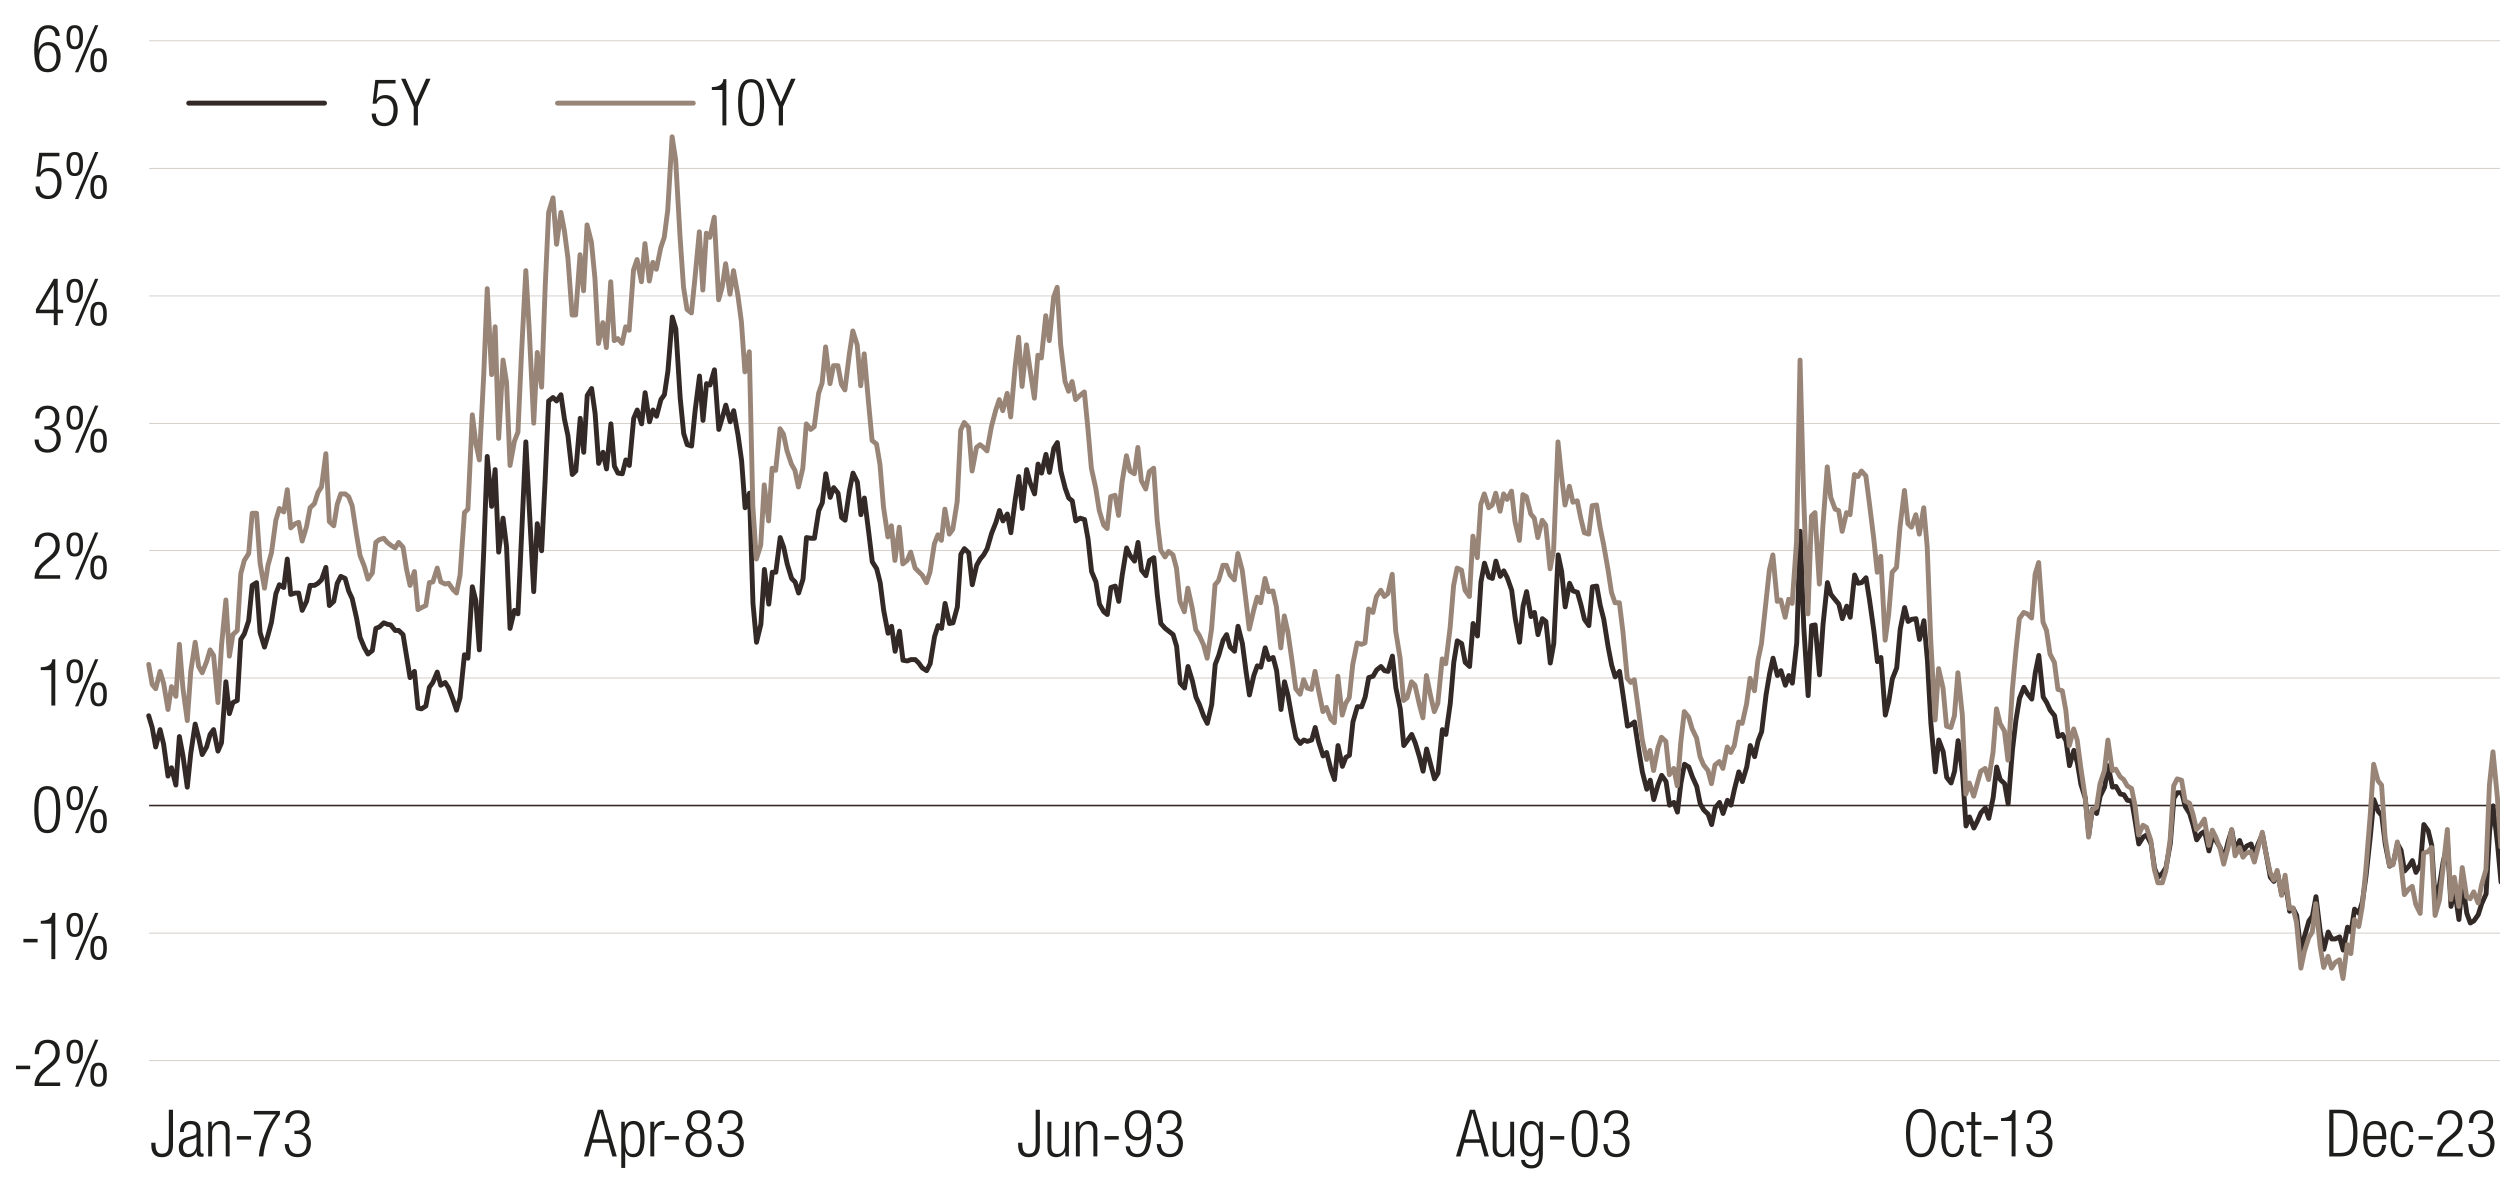 <svg xmlns="http://www.w3.org/2000/svg" id="Formated" viewBox="0 0 764.68 360.18"><defs><style>.cls-1,.cls-2{stroke:#988577;stroke-linecap:round;stroke-width:1.5px;fill:none;stroke-linejoin:round}.cls-2{stroke:#332926}.cls-5{fill:#1d1d1b;stroke-width:0}</style></defs><path fill="none" stroke="#ccc5be" stroke-linejoin="round" stroke-width=".25px" d="M45.61 324.43h719.22M45.61 285.41h719.22M45.61 207.37h719.22M45.61 168.35h719.22M45.61 129.54h719.22M45.61 90.52h719.22M45.61 51.5h719.22M45.61 12.48h719.22"/><path fill="none" stroke="#332926" stroke-linejoin="round" stroke-width=".5px" d="M45.61 246.39h719.22"/><path d="m45.48 218.93 1.07 3.6 1.07 5.94 1.34-5.3 1.08 4.45 1.34 9.76 1.07-2.55 1.34 5.3 1.07-14.84 1.08 5.73 1.34 9.75 1.07-10.39 1.34-8.91 1.07 4.24 1.08 5.09 1.34-2.33 1.07-3.82 1.07-1.48 1.34 6.57 1.08-2.54 1.34-18.66 1.07 9.75 1.07-3.39 1.34-.64 1.08-18.66 1.07-1.7 1.34-4.03 1.07-10.81 1.34-.85 1.08 15.27 1.34 4.45 1.07-3.6 1.07-4.03 1.34-8.7 1.07-2.75 1.35.85 1.07-8.7 1.07 10.82 1.34-.43h1.07l1.08 5.3 1.34-2.75 1.07-4.88h1.34l1.07-.64 1.08-1.06 1.34-3.81 1.07 11.66 1.34-1.27 1.07-5.52 1.08-2.12 1.34.64 1.07 3.82 1.07 2.33 1.34 5.94 1.08 5.93 1.34 3.19 1.07 1.9 1.34-1.06 1.07-6.78 1.08-.43 1.34-1.27 1.07.43 1.07.21 1.34 1.69h1.08l1.34 1.28 1.07 6.57 1.07 6.57 1.34-1.9 1.08 11.23 1.07.22 1.34-.85 1.07-5.73 1.07-1.48 1.34-3.18 1.08 4.03 1.34-.85 1.07 1.69 1.34 3.61 1.07 3.18 1.08-3.82 1.34-13.14 1.07 1.06 1.34-21.85 1.07 4.24 1.08 15.06 1.34-30.11 1.07-29.05 1.34 15.26 1.07-11.24 1.08 25.24 1.34-10.39 1.07 8.69 1.07 25.03 1.34-5.52 1.08 1.06 1.07-23.11 1.34-29.48 1.07 20.57 1.34 25.24 1.08-20.78 1.34 8.27 1.07-21.63 1.07-24.18 1.34-1.06 1.08 1.06 1.34-1.91 1.07 7.42 1.07 5.09 1.34 11.88 1.07-1.06 1.35-16.12 1.07 10.39 1.07-17.39 1.34-2.12 1.07 7.64 1.08 15.27 1.34-3.4 1.07 5.09 1.34-13.78 1.07 12.93 1.08 2.13 1.34.21 1.07-4.24 1.07 1.69 1.34-14.42 1.08-2.54 1.34 4.24 1.07-9.54 1.34 8.9 1.07-3.6 1.08 1.91 1.34-5.09 1.07-1.49 1.07-7.21 1.34-16.54 1.08 3.61 1.34 21.2 1.07 10.82 1.07 3.39 1.34.42 1.08-10.81 1.34-10.6 1.07 13.57 1.07-11.24 1.07.42 1.35-4.66 1.34 18.24 1.07-3.61 1.07-3.82 1.34 5.09 1.07-3.39 1.35 7.63 1.07 7.64 1.07 14.42 1.34-4.46 1.07 33.72 1.08 11.88 1.34-5.51 1.07-16.76 1.34 10.61 1.07-9.76h1.08l1.34-10.6 1.07 2.97 1.07 5.09 1.34 4.45 1.08 1.06 1.07 3.39 1.34-4.24 1.07-12.72 1.34.21h1.08l1.34-8.48 1.07-2.34 1.07-8.9 1.34 7.21 1.08-2.97 1.34 1.69 1.07 7.43 1.07.85 1.34-9.12 1.08-5.3 1.34 2.75 1.07 9.97 1.07-5.09 1.34 10.6 1.07 8.91 1.35 2.12 1.07 4.24 1.07 8.48 1.34 7 1.07-2.12 1.08 7.64 1.34-6.15 1.07 8.9 1.34.21 1.07-.42h1.35l1.07 1.06 1.07 1.49 1.34.84 1.07-2.12 1.34-8.27 1.08-3.39 1.07.85 1.07-7.64 1.34 6.15 1.08-.21 1.34-4.88 1.07-16.11 1.07-1.7 1.34 1.27 1.08 9.76 1.34-5.94 1.07-1.91 1.07-1.27 1.07-1.91 1.35-4.67 1.34-3.39 1.07-3.6 1.07 3.18 1.34-2.12 1.08 5.72 1.34-10.18 1.07-6.99 1.07 9.75 1.34-11.88 1.07 4.03 1.35 3.4 1.07-9.12 1.07 2.76 1.34-5.73 1.07 5.51 1.35-7.42 1.07-1.7 1.07 8.7 1.34 5.3 1.07 2.97 1.08.85 1.07 6.15 1.34-.85 1.34.42 1.07 5.94 1.08 9.97 1.34 3.18 1.07 6.79 1.34 2.33 1.07.85 1.08-8.27 1.34-.43 1.07 4.67 1.07-8.06 1.34-8.27 1.08 2.33 1.34 1.7 1.07-5.73 1.07 8.48 1.34 1.7 1.08-4.66 1.34-.85 1.07 11.45 1.07 8.69 1.34 1.49 1.08.85 1.34 1.06 1.07 3.6 1.07 11.24 1.34 1.48 1.07-6.57 1.35 4.45 1.07 4.88 1.07 2.33 1.34 3.61 1.07 2.12 1.35-5.73 1.07-12.3 1.07-2.75 1.34-4.67 1.07-1.69 1.08 3.81 1.34 1.28 1.07-7.64 1.34 5.3 1.07 8.27 1.08 7.43 1.34-5.94 1.07-2.97 1.07.42 1.34-5.93 1.08 3.6 1.34-.64 1.07 4.03 1.34 11.88 1.07-8.48 1.08 4.24 1.34 7.63 1.07 5.3 1.34 1.7 1.07-1.06 1.08.42 1.34-.42 1.07-3.82 1.07 4.46 1.34 4.24 1.07-1.06 1.35 5.3 1.07 2.97 1.07-10.39 1.34 6.36 1.07-2.76 1.08-.63 1.07-10.18 1.34-4.67h1.34l1.07-2.97 1.08-5.94 1.34-.42 1.07-1.91 1.34-1.06 1.07 1.27 1.08.22 1.34-4.67 1.07 9.75 1.34 6.37 1.07 11.24 1.08-1.49 1.34-1.91 1.07 2.55 1.34 4.45 1.07 4.24 1.08-6.78 1.34 5.09 1.07 4.03 1.07-1.7 1.34-13.36 1.08 1.48 1.34-9.54 1.07-12.51 1.07-6.58 1.34.85 1.08 5.73 1.34 1.27 1.07-13.15 1.34 3.82 1.07-16.54 1.07-5.73 1.35 4.24 1.07.43 1.07-5.3 1.34 4.66 1.07-1.69 1.08 2.12 1.34 3.81 1.07 8.49 1.34 7.42 1.07-11.03 1.08-4.45 1.34 7.63 1.07-1.27 1.07 6.79 1.34-4.88 1.08.85 1.34 12.72 1.07-5.94 1.34-27.14 1.07 5.09 1.08 10.81 1.34-7.21 1.07 2.34 1.34.42 1.07 3.82 1.08 4.45 1.34 1.91 1.07-11.88 1.34-.21 1.07 5.94 1.08 4.24 1.34 8.48 1.07 5.52 1.07 3.6 1.34-1.69 1.07 7.21 1.35 9.54 1.07-.43 1.07-.84 1.34 8.69 1.07 6.57 1.35 5.31 1.07-2.76 1.07 5.94 1.34-4.67 1.07-2.76 1.35 1.91 1.07 7.21 1.34-.84 1.07 2.96 1.07-8.9 1.08-5.73 1.34.85 1.07 2.97 1.34 2.97 1.07 5.3 1.08 1.91 1.34 1.27 1.07 3.18 1.07-5.09 1.34-1.69 1.08 3.39 1.34-4.03 1.07 1.48 1.07-4.87 1.34-5.31 1.08 2.97 1.34-4.45 1.07-6.57 1.34 3.39 1.07-4.88 1.08-2.76 1.34-11.23 1.07-6.37 1.07-4.87 1.34 5.3 1.07-1.49 1.35 4.46 1.07-2.97 1.07 2.33 1.34-12.3 1.07-34.14 1.08 29.26 1.34 21 1.07-21.42 1.07-.21 1.34 15.27 1.08-15.48 1.34-12.73 1.07 3.61 1.34 1.69 1.07 1.28 1.08 4.45 1.34-3.82 1.07 3.39 1.34-12.93 1.07 2.54 1.08-.21 1.34-1.48 1.07 6.78 1.34 9.55 1.07 9.33 1.08-1.28 1.34 17.61 1.07-4.25 1.07-6.78 1.34-3.39 1.08-11.88 1.34-6.57 1.07 4.24 1.07-.64 1.34-.21 1.07 6.36 1.35-5.73 1.07 12.09 1.07 19.3 1.34 14.84 1.07-9.75 1.35 3.6 1.07 7.85 1.34 1.7 1.07-3.61 1.07-9.33 1.35 9.97 1.07 16.12 1.07-2.76 1.34 3.39 1.07-2.12 1.08-2.54 1.34-1.49 1.07 3.18 1.34-6.36 1.07-9.33 1.08 3.82 1.34 1.27 1.07 6.15 1.34-16.54 1.07-9.12 1.08-6.57 1.34-3.4 1.07 1.91 1.34 1.7 1.07-8.06 1.08-5.3 1.34 12.72 1.07 1.7 1.07 2.33 1.34 1.7 1.08 6.36 1.34-.64 1.07 1.91 1.07 7.64 1.34-4.67 1.07 3.82 1.08 6.57 1.34 4.24 1.07 11.24 1.07-7.84 1.34 1.27 1.08-5.3 1.34-2.76 1.07-6.57 1.34 6.57 1.07-.21 1.34 2.33 1.08.21 1.07 1.7 1.34.21 1.07 6.36 1.08 6.79 1.34-2.12 1.07-.64 1.34 2.76 1.07 7.42 1.08 2.76 1.34-1.27 1.07-1.7 1.34-7.42 1.07-13.79 1.08-1.69h1.34l1.07 4.24 1.34 2.12 1.07 3.6 1.08 4.46 1.34-1.91 1.07-.64 1.34 5.94 1.07-4.24 1.08 1.06 1.34 2.33 1.07 3.39 1.34-5.51 1.07-3.39 1.07 6.15 1.35-2.97 1.07 3.18 1.07-1.48 1.34-.64 1.07 3.18 1.08-3.18 1.34-2.97 1.07 5.73 1.34 7.42 1.07 1.27 1.08-2.76 1.34 6.79 1.07-4.03 1.34 9.12 1.07-.85 1.08 2.12 1.34 11.24 1.07-4.88 1.34-4.66 1.07-1.49 1.08-5.93 1.34 11.02 1.07 5.09 1.34-5.3 1.07 2.12h1.08l1.34-.63 1.07 4.03 1.34-7 1.07 1.48 1.08-7 1.34 1.28 1.07-3.61 1.07-7.63 1.34-12.3 1.07-11.24 1.35 3.6 1.07 1.27 1.07 8.7 1.34 6.79 1.07-.85 1.35-5.94 1.07 1.91 1.07 6.36 1.34-1.48 1.07-1.7 1.08 3.6 1.34-2.33 1.07-12.3 1.34 1.91 1.07 4.45 1.08 17.6 1.34-5.72 1.07-6.79 1.34-5.51 1.07 19.09 1.08-5.31 1.34 9.33 1.07-11.45 1.34 9.55 1.07 2.96 1.08-.63 1.34-1.91 1.07-3.39 1.34-2.97 1.07-19.3 1.08-7.63 1.34 11.66 1.07 11.66" class="cls-2"/><path d="m45.48 203.23 1.07 6.15 1.07 1.28 1.34-5.3 1.08 3.6 1.34 8.06 1.07-7 1.34 2.97 1.07-15.91 1.08 13.37 1.34 9.96 1.07-15.05 1.34-8.91 1.07 7.42 1.08 1.91 1.34-3.39 1.07-3.61 1.07 1.7 1.34 14.42 1.08-17.39 1.34-14 1.07 17.18 1.07-6.57 1.34-1.28 1.08-17.39 1.07-4.02 1.34-2.13 1.07-12.3h1.34l1.08 15.27 1.34 7.64 1.07-7 1.07-3.82 1.34-9.96 1.07-3.61 1.35 1.06 1.07-6.79 1.07 11.67 1.34-1.27 1.07-.43 1.08 5.73 1.34-4.46 1.07-5.72 1.34-1.27 1.07-3.4 1.08-1.69 1.34-10.18 1.07 20.78 1.34 1.27 1.07-6.57 1.08-3.18h1.34l1.07.85 1.07 2.75 1.34 8.91 1.08 6.36 1.34 3.39 1.07 3.82 1.34-1.91 1.07-9.33 1.08-.85 1.34-.42 1.07 1.27 1.07.85 1.34.85 1.08-1.7 1.34 1.49 1.07 6.78 1.07 4.88 1.34-4.24 1.08 11.66 1.07-.63 1.34-.64 1.07-7 1.07-.21 1.34-4.24 1.08 4.24 1.34.64 1.07-.22 1.34 1.91 1.07 1.06 1.08-5.51 1.34-19.09 1.07-1.06 1.34-28.84 1.07 8.7 1.08 5.09 1.34-26.09 1.07-26.29 1.34 26.29 1.07-14.63 1.08 34.14 1.34-23.96 1.07 6.78 1.07 25.45 1.34-7.42 1.08-2.76 1.07-23.75 1.34-25.66 1.07 18.66 1.34 28 1.08-21.63 1.34 10.6 1.07-30.33 1.07-23.11 1.34-4.45 1.08 14.2 1.34-9.75 1.07 5.72 1.07 8.28L175 96.35h1.07l1.35-18.44 1.07 11.02 1.07-20.14 1.34 5.3 1.07 11.03 1.08 19.93 1.34-6.36 1.07 7.63 1.34-20.14 1.07 18.02 1.08-.64 1.34 1.49 1.07-5.09 1.07 1.06 1.34-18.45 1.08-3.18 1.34 6.79 1.07-11.67 1.34 11.45 1.07-5.72 1.08 2.12 1.34-6.58 1.07-3.18 1.07-8.27 1.34-22.48 1.08 7 1.34 23.54 1.07 15.48 1.07 6.79 1.34 1.06 1.08-10.6 1.34-14.21 1.07 17.81 1.07-17.39 1.07 1.27 1.35-6.15 1.34 25.24 1.07-3.82 1.07-7.21 1.34 9.33 1.07-7.21 1.35 7.64 1.07 8.06 1.07 15.26 1.34-6.15 1.07 47.08 1.08 16.33 1.34-4.24 1.07-18.45 1.34 11.03 1.07-16.12 1.08.64 1.34-12.73 1.07 1.7 1.07 5.09 1.34 4.03 1.08 1.91 1.07 5.09 1.34-5.73 1.07-13.57 1.34 1.7 1.08-.85 1.34-10.18 1.07-3.18 1.07-11.03 1.34 11.24 1.08-5.51h1.34l1.07 5.72 1.07 1.7 1.34-10.82 1.08-7.21 1.34 4.24 1.07 12.52 1.07-9.76 1.34 15.06 1.07 11.45 1.35 1.06 1.07 6.36 1.07 12.94 1.34 9.12 1.07-3.4 1.08 10.61 1.34-10.18 1.07 11.24 1.34-1.06 1.07-2.55 1.35 4.88 1.07 1.06 1.07 1.06 1.34 2.33 1.07-3.18 1.34-8.69 1.08-2.76 1.07 1.7 1.07-9.55 1.34 7.64 1.08-1.49 1.34-8.48 1.07-21.84 1.07-2.34 1.34 1.49 1.08 13.36 1.34-7.21 1.07-.85 1.07.85 1.07 1.06 1.35-7.42 1.34-5.09 1.07-3.18 1.07 3.39 1.34-5.3 1.08 7.21 1.34-15.27 1.07-9.12 1.07 15.06 1.34-12.73 1.07 7.43 1.35 8.9 1.07-13.15 1.07.85 1.34-12.93 1.07 7.63 1.35-13.36 1.07-2.97 1.07 17.6 1.34 11.24 1.07 2.97 1.08-2.97 1.07 5.52 1.34-1.28 1.34-1.06 1.07 11.03 1.08 12.3 1.34 6.15 1.07 6.79 1.34 4.45 1.07 1.06 1.08-9.75 1.34-.43 1.07 6.15 1.07-10.18 1.34-8.06 1.08 4.67 1.34.85 1.07-8.06 1.07 10.18 1.34 2.54 1.08-5.3 1.34-1.06 1.07 15.91 1.07 9.11 1.34 2.12 1.08-1.69 1.34 1.06 1.07 4.03 1.07 10.18 1.34 3.18 1.07-7.21 1.35 6.15 1.07 6.57 1.07 1.7 1.34 2.97 1.07 4.03 1.35-8.91 1.07-13.57 1.07-1.27 1.34-4.67h1.07l1.08 2.97 1.34 1.48 1.07-8.06 1.34 5.09 1.07 8.7 1.08 9.33 1.34-5.73 1.07-4.03 1.07 1.7 1.34-7.42 1.08 4.03 1.34-.21 1.07 4.87 1.34 12.52 1.07-9.76 1.08 4.88 1.34 9.33 1.07 8.06 1.34 1.69 1.07-4.45 1.08 2.55 1.34.42 1.07-5.51 1.07 5.72 1.34 6.58 1.07-1.28 1.35 3.61 1.07 1.06 1.07-14.21 1.34 11.88 1.07-3.61 1.08-1.7 1.07-10.18 1.34-6.57 1.34.42 1.07-.42 1.08-10.39 1.34 1.06 1.07-4.88 1.34-1.91 1.07 1.91 1.08-.85 1.34-5.93 1.07 17.39 1.34 8.27 1.07 12.93 1.08-.85 1.34-4.87 1.07 1.06 1.34 5.93 1.07 4.03 1.08-12.93 1.34 6.57 1.07 4.46 1.07-2.55 1.34-13.57 1.08 1.48 1.34-11.02 1.07-12.94 1.07-5.3 1.34.63 1.08 6.15 1.34 1.91 1.07-18.45 1.34 6.58 1.07-16.33 1.07-3.18 1.35 4.24 1.07-.85 1.07-3.6 1.34 5.51 1.07-5.3 1.08 1.69 1.34-2.54 1.07 9.33 1.34 5.73 1.07-14 1.08.64 1.34 5.3 1.07 1.27 1.07 5.94 1.34-5.3 1.08 1.48 1.34 13.36 1.07-5.73 1.34-33.08 1.07 10.39 1.08 8.91 1.34-5.73 1.07 4.88 1.34-.42 1.07 5.3 1.08 4.45 1.34.43 1.07-8.7 1.34-.21 1.07 6.79 1.08 5.3 1.34 7.63 1.07 7 1.07 3.18h1.34l1.07 8.7 1.35 14.42 1.07 1.27 1.07-.85 1.34 9.76 1.07 8.48 1.35 6.15 1.07-2.76 1.07 6.15 1.34-7 1.07-3.18 1.35 1.27 1.07 10.18 1.34-1.91 1.07 5.31 1.07-13.15 1.08-9.54 1.34 1.69 1.07 3.61 1.34 2.75 1.07 5.73 1.08 2.54 1.34 1.7 1.07 4.03 1.07-5.73 1.34-1.06 1.08 2.12 1.34-6.57 1.07 1.7 1.07-2.12 1.34-7.21 1.08.42 1.34-5.94 1.07-7.84 1.34 3.81 1.07-9.33 1.08-5.09 1.34-12.51 1.07-9.97 1.07-4.66 1.34 14.21 1.07-.43 1.35 5.3 1.07-5.51 1.07 1.27 1.34-18.87 1.07-55.56 1.08 41.14 1.34 36.47 1.07-29.9 1.07-1.06 1.34 21.85 1.08-17.82 1.34-18.02 1.07 9.33 1.34 3.6 1.07.43 1.08 6.36 1.34-5.73 1.07.64 1.34-12.3 1.07.64 1.08-1.7 1.34 1.48 1.07 8.27 1.34 10.82 1.07 10.39 1.08-4.88 1.34 25.66 1.07-7.84 1.07-12.94 1.34-1.48 1.08-12.52 1.34-11.02 1.07 10.18 1.07 1.06 1.34-3.82 1.07 5.94 1.35-8.06 1.07 12.09 1.07 28.41 1.34 24.39 1.07-15.69 1.35 5.94 1.07 11.66 1.34.42 1.07-3.6 1.07-13.15 1.35 12.94 1.07 24.17 1.07-3.39 1.34 4.03 1.07-3.82 1.08-3.82 1.34-.85 1.07 3.4 1.34-8.27 1.07-13.36 1.08 4.45 1.34 2.33 1.07 8.91 1.34-21.42 1.07-11.66 1.08-10.18 1.34-1.91 1.07.42 1.34 1.28 1.07-13.36 1.08-3.61 1.34 18.24 1.07 2.54 1.07 7.21 1.34 2.55 1.08 8.27 1.34.42 1.07 5.94 1.07 10.82 1.34-5.09 1.07 3.39 1.08 8.27 1.34 9.12 1.07 12.3 1.07-8.27 1.34-.85 1.08-7.21 1.34-4.03 1.07-9.33 1.34 9.33 1.07-.42 1.34 2.33 1.08.85 1.07 1.91 1.34.84 1.07 5.31 1.08 8.9 1.34-2.97 1.07.64 1.34 4.03 1.07 8.91 1.08 4.02h1.34l1.07-3.6 1.34-9.75 1.07-16.33 1.08-2.12 1.34.42 1.07 6.36 1.34.64 1.07 3.39 1.08 4.67 1.34-1.49 1.07-1.69 1.34 8.05 1.07-4.66 1.08 2.12 1.34 3.6 1.07 4.67 1.34-5.09 1.07-5.51 1.07 8.05 1.35-2.54 1.07 2.97 1.07-1.27 1.34-.43 1.07 3.18 1.08-4.24 1.34-4.88 1.07 6.15 1.34 6.15 1.07 2.34 1.08-2.97 1.34 7.63 1.07-6.15 1.34 10.18 1.07-.21 1.08 4.45 1.34 14 1.07-5.09 1.34-4.24 1.07-1.7 1.08-8.69 1.34 13.14 1.07 6.37 1.34-3.4 1.07 3.61 1.08-1.7 1.34-.85 1.07 5.73 1.34-10.39 1.07 2.76 1.08-10.4 1.34 2.13 1.07-6.15 1.07-11.03 1.34-16.54 1.07-15.91 1.35 5.09 1.07 1.27 1.07 15.91 1.34 8.69 1.07-.21 1.35-7 1.07 6.58 1.07 9.54 1.34-1.7 1.07-.84 1.08 5.51 1.34 2.76 1.07-18.45 1.34-.43 1.07-1.27 1.08 20.78 1.34-4.66 1.07-9.55 1.34-12.08 1.07 21.41 1.08-6.78 1.34 8.91 1.07-11.88 1.34 8.91 1.07.63 1.08-2.12 1.34 3.39 1.07-5.51 1.34-4.66 1.07-25.88 1.08-10.17 1.34 13.78 1.07 15.27" class="cls-1"/><g><path d="M9.23 325.95v1.08H4.89v-1.08h4.34ZM10.62 322.45c.04-2.74 1.34-4.44 4-4.44 1.92 0 3.66 1.14 3.66 3.84 0 1.72-.52 2.86-2.34 4.36l-1.54 1.26c-1.48 1.22-2.26 2.14-2.48 3.62h6.48v1.08h-7.84c0-2.34 1.06-3.86 2.96-5.46l1.52-1.28c1.42-1.2 1.96-2.16 1.96-3.52 0-1.88-1.04-2.9-2.5-2.9-1.62 0-2.52 1.08-2.6 3.44h-1.28ZM22.87 318.01c1.6 0 2.52.78 2.52 3.68s-.92 3.68-2.52 3.68-2.52-.78-2.52-3.68.92-3.68 2.52-3.68Zm0 6.48c.86 0 1.44-.66 1.44-2.8s-.58-2.8-1.44-2.8-1.44.68-1.44 2.8.6 2.8 1.44 2.8Zm6.21-6.48h1l-6.14 14.4h-1l6.14-14.4Zm1.08 7.04c1.6 0 2.52.78 2.52 3.68s-.92 3.68-2.52 3.68-2.52-.78-2.52-3.68.92-3.68 2.52-3.68Zm0 6.49c.86 0 1.44-.66 1.44-2.8s-.58-2.8-1.44-2.8-1.44.68-1.44 2.8.6 2.8 1.44 2.8Z" class="cls-5"/></g><g><path d="M11.5 287.17v1.08H7.16v-1.08h4.34ZM15.71 282.54h-3.24v-.88c2.38-.02 3.44-.96 3.52-2.44h.92v14.16h-1.2v-10.84ZM22.87 279.22c1.6 0 2.52.78 2.52 3.68s-.92 3.68-2.52 3.68-2.52-.78-2.52-3.68.92-3.68 2.52-3.68Zm0 6.49c.86 0 1.44-.66 1.44-2.8s-.58-2.8-1.44-2.8-1.44.68-1.44 2.8.6 2.8 1.44 2.8Zm6.21-6.49h1l-6.14 14.4h-1l6.14-14.4Zm1.08 7.05c1.6 0 2.52.78 2.52 3.68s-.92 3.68-2.52 3.68-2.52-.78-2.52-3.68.92-3.68 2.52-3.68Zm0 6.48c.86 0 1.44-.66 1.44-2.8s-.58-2.8-1.44-2.8-1.44.68-1.44 2.8.6 2.8 1.44 2.8Z" class="cls-5"/></g><g><path d="M14.46 240.44c3.22 0 3.98 3.02 3.98 7.2s-.76 7.2-3.98 7.2-3.98-3.02-3.98-7.2.76-7.2 3.98-7.2Zm0 13.4c1.94 0 2.7-1.66 2.7-6.2s-.76-6.2-2.7-6.2-2.7 1.66-2.7 6.2.76 6.2 2.7 6.2ZM22.87 240.44c1.6 0 2.52.78 2.52 3.68s-.92 3.68-2.52 3.68-2.52-.78-2.52-3.68.92-3.68 2.52-3.68Zm0 6.48c.86 0 1.44-.66 1.44-2.8s-.58-2.8-1.44-2.8-1.44.68-1.44 2.8.6 2.8 1.44 2.8Zm6.2-6.48h1l-6.14 14.4h-1l6.14-14.4Zm1.08 7.04c1.6 0 2.52.78 2.52 3.68s-.92 3.68-2.52 3.68-2.52-.78-2.52-3.68.92-3.68 2.52-3.68Zm0 6.48c.86 0 1.44-.66 1.44-2.8s-.58-2.8-1.44-2.8-1.44.68-1.44 2.8.6 2.8 1.44 2.8Z" class="cls-5"/></g><g><path d="M15.71 204.97h-3.24v-.88c2.38-.02 3.44-.96 3.52-2.44h.92v14.16h-1.2v-10.84ZM22.87 201.65c1.6 0 2.52.78 2.52 3.68s-.92 3.68-2.52 3.68-2.52-.78-2.52-3.68.92-3.68 2.52-3.68Zm0 6.48c.86 0 1.44-.66 1.44-2.8s-.58-2.8-1.44-2.8-1.44.68-1.44 2.8.6 2.8 1.44 2.8Zm6.21-6.48h1l-6.14 14.4h-1l6.14-14.4Zm1.08 7.04c1.6 0 2.52.78 2.52 3.68s-.92 3.68-2.52 3.68-2.52-.78-2.52-3.68.92-3.68 2.52-3.68Zm0 6.48c.86 0 1.44-.66 1.44-2.8s-.58-2.8-1.44-2.8-1.44.68-1.44 2.8.6 2.8 1.44 2.8Z" class="cls-5"/></g><g><path d="M10.62 167.3c.04-2.74 1.34-4.44 4-4.44 1.92 0 3.66 1.14 3.66 3.84 0 1.72-.52 2.86-2.34 4.36l-1.54 1.26c-1.48 1.22-2.26 2.14-2.48 3.62h6.48v1.08h-7.84c0-2.34 1.06-3.86 2.96-5.46l1.52-1.28c1.42-1.2 1.96-2.16 1.96-3.52 0-1.88-1.04-2.9-2.5-2.9-1.62 0-2.52 1.08-2.6 3.44h-1.28ZM22.87 162.86c1.6 0 2.52.78 2.52 3.68s-.92 3.68-2.52 3.68-2.52-.78-2.52-3.68.92-3.68 2.52-3.68Zm0 6.48c.86 0 1.44-.66 1.44-2.8s-.58-2.8-1.44-2.8-1.44.68-1.44 2.8.6 2.8 1.44 2.8Zm6.2-6.48h1l-6.14 14.4h-1l6.14-14.4Zm1.08 7.04c1.6 0 2.52.78 2.52 3.68s-.92 3.68-2.52 3.68-2.52-.78-2.52-3.68.92-3.68 2.52-3.68Zm0 6.48c.86 0 1.44-.66 1.44-2.8s-.58-2.8-1.44-2.8-1.44.68-1.44 2.8.6 2.8 1.44 2.8Z" class="cls-5"/></g><g><path d="M13.55 130.37h.66c1.7 0 2.68-.96 2.68-2.64s-.8-2.66-2.34-2.66c-1.42 0-2.48.92-2.5 2.92h-1.28c0-2.36 1.28-3.92 3.78-3.92 2.18 0 3.62 1.32 3.62 3.5 0 1.56-.74 2.82-2.28 3.2v.04c1.68.24 2.7 1.62 2.7 3.36 0 2.56-1.4 4.3-4.06 4.3-2.44 0-3.86-1.38-3.96-4.02h1.28c0 1.66.86 3.02 2.68 3.02 1.44 0 2.78-.88 2.78-3.26 0-1.84-1.1-2.84-2.82-2.84h-.94v-1ZM22.87 124.07c1.6 0 2.52.78 2.52 3.68s-.92 3.68-2.52 3.68-2.52-.78-2.52-3.68.92-3.68 2.52-3.68Zm0 6.48c.86 0 1.44-.66 1.44-2.8s-.58-2.8-1.44-2.8-1.44.68-1.44 2.8.6 2.8 1.44 2.8Zm6.21-6.48h1l-6.14 14.4h-1l6.14-14.4Zm1.08 7.04c1.6 0 2.52.78 2.52 3.68s-.92 3.68-2.52 3.68-2.52-.78-2.52-3.68.92-3.68 2.52-3.68Zm0 6.48c.86 0 1.44-.66 1.44-2.8s-.58-2.8-1.44-2.8-1.44.68-1.44 2.8.6 2.8 1.44 2.8Z" class="cls-5"/></g><g><path d="M16.45 95.8h-5.46v-1.2l5.46-9.32h1.2v9.44h1.66v1.08h-1.66v3.64h-1.2V95.8Zm0-1.08v-7.4h-.04l-4.34 7.4h4.38ZM22.87 85.28c1.6 0 2.52.78 2.52 3.68s-.92 3.68-2.52 3.68-2.52-.78-2.52-3.68.92-3.68 2.52-3.68Zm0 6.48c.86 0 1.44-.66 1.44-2.8s-.58-2.8-1.44-2.8-1.44.68-1.44 2.8.6 2.8 1.44 2.8Zm6.2-6.48h1l-6.14 14.4h-1l6.14-14.4Zm1.08 7.04c1.6 0 2.52.78 2.52 3.68s-.92 3.68-2.52 3.68-2.52-.78-2.52-3.68.92-3.68 2.52-3.68Zm0 6.48c.86 0 1.44-.66 1.44-2.8s-.58-2.8-1.44-2.8-1.44.68-1.44 2.8.6 2.8 1.44 2.8Z" class="cls-5"/></g><g><path d="M18.17 46.73v1.08h-5.24l-.62 4.94.04.04c.54-1.04 1.7-1.44 2.74-1.44 2.18 0 3.74 1.54 3.74 4.68 0 2.84-1.42 4.86-4.2 4.86-2.2 0-3.76-1.38-3.76-3.86h1.28c0 1.6.92 2.86 2.62 2.86s2.78-1.4 2.78-4.06c0-1.96-.86-3.48-2.76-3.48-1.06 0-2.04.5-2.44 1.64h-1.2l.82-7.26h6.2ZM22.87 46.49c1.6 0 2.52.78 2.52 3.68s-.92 3.68-2.52 3.68-2.52-.78-2.52-3.68.92-3.68 2.52-3.68Zm0 6.48c.86 0 1.44-.66 1.44-2.8s-.58-2.8-1.44-2.8-1.44.68-1.44 2.8.6 2.8 1.44 2.8Zm6.21-6.48h1l-6.14 14.4h-1l6.14-14.4Zm1.08 7.04c1.6 0 2.52.78 2.52 3.68s-.92 3.68-2.52 3.68-2.52-.78-2.52-3.68.92-3.68 2.52-3.68Zm0 6.48c.86 0 1.44-.66 1.44-2.8s-.58-2.8-1.44-2.8-1.44.68-1.44 2.8.6 2.8 1.44 2.8Z" class="cls-5"/></g><g><path d="M16.97 11.02c-.06-1.38-.84-2.32-2.24-2.32-1.96 0-2.92 1.76-2.98 6.44l.04.04c.46-1.46 1.54-2.32 3.04-2.32 2.46 0 3.72 1.8 3.72 4.4s-1.22 4.84-3.94 4.84c-3.2 0-4.14-2.36-4.14-6.82s.92-7.58 4.32-7.58c2.24 0 3.42 1.38 3.46 3.32h-1.28ZM14.63 21.1c1.96 0 2.64-1.8 2.64-3.62s-.68-3.62-2.64-3.62-2.64 1.8-2.64 3.62.7 3.62 2.64 3.62ZM22.87 7.7c1.6 0 2.52.78 2.52 3.68s-.92 3.68-2.52 3.68-2.52-.78-2.52-3.68.92-3.68 2.52-3.68Zm0 6.48c.86 0 1.44-.66 1.44-2.8s-.58-2.8-1.44-2.8-1.44.68-1.44 2.8.6 2.8 1.44 2.8Zm6.21-6.48h1l-6.14 14.4h-1l6.14-14.4Zm1.08 7.04c1.6 0 2.52.78 2.52 3.68s-.92 3.68-2.52 3.68-2.52-.78-2.52-3.68.92-3.68 2.52-3.68Zm0 6.48c.86 0 1.44-.66 1.44-2.8s-.58-2.8-1.44-2.8-1.44.68-1.44 2.8.6 2.8 1.44 2.8Z" class="cls-5"/></g><g><path d="M46.28 349.54h1.28v.34c0 1.94.5 3 1.9 3s2.18-.6 2.18-2.88v-10.56h1.28v10.7c0 2.46-1.14 3.82-3.4 3.82-2.04 0-3.24-1.06-3.24-3.84v-.58ZM55.03 346.26c0-2.18 1.04-3.4 3.28-3.4s3 1.14 3 2.82v6.28c0 .6.2.88.62.88h.34v.88c-.22.08-.4.12-.56.12-.94 0-1.54-.22-1.54-1.32v-.36h-.04c-.48 1.4-1.56 1.8-2.74 1.8-1.86 0-2.7-1.16-2.7-3 0-1.4.64-2.52 2.14-2.94l2.26-.64c.84-.24 1.02-.44 1.02-1.68 0-1.36-.76-1.84-1.84-1.84-1.42 0-2.04.86-2.04 2.4h-1.2Zm5.09 1.46h-.04c-.12.36-.8.58-1.28.7l-1 .26c-1.2.32-1.82.94-1.82 2.2s.64 2.08 1.68 2.08c1.46 0 2.46-1.1 2.46-3v-2.24ZM63.68 343.1h1.08v1.48h.04c.6-1.18 1.64-1.72 2.72-1.72 1.62 0 2.72.84 2.72 2.84v8.02h-1.2v-7.68c0-1.46-.6-2.18-1.82-2.18-1.4 0-2.34 1.08-2.34 2.72v7.14h-1.2V343.1ZM76.79 347.5v1.08h-4.34v-1.08h4.34ZM77.66 339.8h7.96v1.08c-3.04 3.74-4.78 9-5.08 12.84h-1.36c.22-3.9 2.44-9.46 5.24-12.84h-6.76v-1.08ZM90.06 345.86h.66c1.7 0 2.68-.96 2.68-2.64s-.8-2.66-2.34-2.66c-1.42 0-2.48.92-2.5 2.92h-1.28c0-2.36 1.28-3.92 3.78-3.92 2.18 0 3.62 1.32 3.62 3.5 0 1.56-.74 2.82-2.28 3.2v.04c1.68.24 2.7 1.62 2.7 3.36 0 2.56-1.4 4.3-4.06 4.3-2.44 0-3.86-1.38-3.96-4.02h1.28c0 1.66.86 3.02 2.68 3.02 1.44 0 2.78-.88 2.78-3.26 0-1.84-1.1-2.84-2.82-2.84h-.94v-1Z" class="cls-5"/></g><g><path d="M182.84 339.44h1.6l4.22 14.28h-1.36l-1.16-4.16h-5l-1.16 4.16h-1.36l4.22-14.28Zm3.02 9.04-2.2-8.04h-.04l-2.2 8.04h4.44ZM190.03 343.1h1.08v1.52h.04c.38-.98 1.26-1.76 2.62-1.76 2.36 0 3.38 1.88 3.38 5.56s-1.06 5.54-3.4 5.54c-1.32 0-2.22-.72-2.48-1.84h-.04v5.12h-1.2V343.1Zm3.56.76c-.68 0-1.28.36-1.68.94-.52.74-.68 1.78-.68 3.62 0 3.92 1.1 4.54 2.32 4.54s2.32-.62 2.32-4.54-1.12-4.56-2.28-4.56ZM198.92 343.1h1.2v1.66h.04c.46-1.18 1.44-1.9 2.68-1.9.14 0 .28.02.42.06v1.2c-.2-.04-.4-.06-.58-.06-1.32 0-2.56.96-2.56 3.02v6.64h-1.2V343.1ZM207.66 347.5v1.08h-4.34v-1.08h4.34ZM212.26 346.22v-.04c-1.4-.36-2.14-1.78-2.14-3.12 0-2.32 1.5-3.5 3.56-3.5s3.56 1.18 3.56 3.5c0 1.34-.72 2.76-2.14 3.12v.04c1.74.18 2.56 1.84 2.56 3.5 0 2.68-1.6 4.24-3.98 4.24s-3.98-1.56-3.98-4.24c0-1.66.82-3.32 2.56-3.5Zm1.42 6.74c1.8 0 2.7-1.44 2.7-3.14s-.9-3.16-2.7-3.16-2.7 1.44-2.7 3.16.9 3.14 2.7 3.14Zm0-7.3c1.54 0 2.28-1.04 2.28-2.54s-.74-2.56-2.28-2.56-2.28 1.04-2.28 2.56.76 2.54 2.28 2.54ZM222.48 345.86h.66c1.7 0 2.68-.96 2.68-2.64s-.8-2.66-2.34-2.66c-1.42 0-2.48.92-2.5 2.92h-1.28c0-2.36 1.28-3.92 3.78-3.92 2.18 0 3.62 1.32 3.62 3.5 0 1.56-.74 2.82-2.28 3.2v.04c1.68.24 2.7 1.62 2.7 3.36 0 2.56-1.4 4.3-4.06 4.3-2.44 0-3.86-1.38-3.96-4.02h1.28c0 1.66.86 3.02 2.68 3.02 1.44 0 2.78-.88 2.78-3.26 0-1.84-1.1-2.84-2.82-2.84h-.94v-1Z" class="cls-5"/></g><g><path d="M311.42 349.54h1.28v.34c0 1.94.5 3 1.9 3s2.18-.6 2.18-2.88v-10.56h1.28v10.7c0 2.46-1.14 3.82-3.4 3.82-2.04 0-3.24-1.06-3.24-3.84v-.58ZM320.38 343.1h1.2v7.48c0 1.72.58 2.38 1.84 2.38 1.36 0 2.32-1.08 2.32-2.72v-7.14h1.2v10.62h-1.08v-1.48h-.04c-.6 1.18-1.64 1.72-2.72 1.72-1.62 0-2.72-.84-2.72-2.84v-8.02ZM329.08 343.1h1.08v1.48h.04c.6-1.18 1.64-1.72 2.72-1.72 1.62 0 2.72.84 2.72 2.84v8.02h-1.2v-7.68c0-1.46-.6-2.18-1.82-2.18-1.4 0-2.34 1.08-2.34 2.72v7.14h-1.2V343.1ZM342.19 347.5v1.08h-4.34v-1.08h4.34ZM345.61 350.64c.06 1.38.84 2.32 2.24 2.32 1.96 0 2.92-1.76 2.98-6.44l-.04-.04c-.46 1.46-1.54 2.32-3.04 2.32-2.46 0-3.72-1.8-3.72-4.4s1.22-4.84 3.94-4.84c3.2 0 4.14 2.36 4.14 6.82s-.92 7.58-4.32 7.58c-2.24 0-3.42-1.38-3.46-3.32h1.28Zm2.34-2.84c1.94 0 2.64-1.8 2.64-3.62s-.7-3.62-2.64-3.62-2.64 1.8-2.64 3.62.68 3.62 2.64 3.62ZM356.79 345.86h.66c1.7 0 2.68-.96 2.68-2.64s-.8-2.66-2.34-2.66c-1.42 0-2.48.92-2.5 2.92h-1.28c0-2.36 1.28-3.92 3.78-3.92 2.18 0 3.62 1.32 3.62 3.5 0 1.56-.74 2.82-2.28 3.2v.04c1.68.24 2.7 1.62 2.7 3.36 0 2.56-1.4 4.3-4.06 4.3-2.44 0-3.86-1.38-3.96-4.02h1.28c0 1.66.86 3.02 2.68 3.02 1.44 0 2.78-.88 2.78-3.26 0-1.84-1.1-2.84-2.82-2.84h-.94v-1Z" class="cls-5"/></g><g><path d="M449.57 339.44h1.6l4.22 14.28h-1.36l-1.16-4.16h-5l-1.16 4.16h-1.36l4.22-14.28Zm3.02 9.04-2.2-8.04h-.04l-2.2 8.04h4.44ZM456.57 343.1h1.2v7.48c0 1.72.58 2.38 1.84 2.38 1.36 0 2.32-1.08 2.32-2.72v-7.14h1.2v10.62h-1.08v-1.48h-.04c-.6 1.18-1.64 1.72-2.72 1.72-1.62 0-2.72-.84-2.72-2.84v-8.02ZM470.83 343.1h1.08v9.86c0 2.94-1.08 4.44-3.48 4.44-2.06 0-3.14-1.08-3.16-2.6h1.2c0 1 .94 1.6 2 1.6 1.46 0 2.24-1.02 2.24-2.9v-1.68h-.04c-.38 1.3-1.38 1.9-2.48 1.9-1.64 0-3.28-1.08-3.28-5.32 0-3.66 1.06-5.54 3.4-5.54 1.16 0 2.1.68 2.48 1.88h.04v-1.64Zm-2.39 9.62c1.42 0 2.26-1.04 2.26-4.44s-.84-4.42-2.26-4.42-2.26 1.04-2.26 4.42.84 4.44 2.26 4.44ZM478.46 347.5v1.08h-4.34v-1.08h4.34ZM484.7 339.56c3.22 0 3.98 3.02 3.98 7.2s-.76 7.2-3.98 7.2-3.98-3.02-3.98-7.2.76-7.2 3.98-7.2Zm0 13.4c1.94 0 2.7-1.66 2.7-6.2s-.76-6.2-2.7-6.2-2.7 1.66-2.7 6.2.76 6.2 2.7 6.2ZM493.41 345.86h.66c1.7 0 2.68-.96 2.68-2.64s-.8-2.66-2.34-2.66c-1.42 0-2.48.92-2.5 2.92h-1.28c0-2.36 1.28-3.92 3.78-3.92 2.18 0 3.62 1.32 3.62 3.5 0 1.56-.74 2.82-2.28 3.2v.04c1.68.24 2.7 1.62 2.7 3.36 0 2.56-1.4 4.3-4.06 4.3-2.44 0-3.86-1.38-3.96-4.02h1.28c0 1.66.86 3.02 2.68 3.02 1.44 0 2.78-.88 2.78-3.26 0-1.84-1.1-2.84-2.82-2.84h-.94v-1Z" class="cls-5"/></g><g><path d="M587.54 339.2c2.92 0 4.56 2.26 4.56 7.38s-1.64 7.38-4.56 7.38-4.56-2.26-4.56-7.38 1.64-7.38 4.56-7.38Zm0 13.68c2.04 0 3.28-1.68 3.28-6.3s-1.24-6.3-3.28-6.3-3.28 1.68-3.28 6.3 1.24 6.3 3.28 6.3ZM600.73 350.2c-.18 2.26-1.42 3.76-3.38 3.76-2.24 0-3.56-1.56-3.56-5.56 0-3.68 1.32-5.54 3.66-5.54 2 0 3.16 1.22 3.28 3.4h-1.2c-.14-1.66-.8-2.4-2.08-2.4s-2.38.8-2.38 4.56c0 4 1.14 4.54 2.26 4.54 1.22 0 2-.9 2.2-2.76h1.2ZM602.97 344.1h-1.46v-1h1.46v-2.94h1.2v2.94h1.88v1h-1.88v7.62c0 .84.36 1.12 1.14 1.12.24 0 .48-.04.74-.12v1c-.14.08-.44.12-.84.12-1.62 0-2.24-.44-2.24-1.86v-7.88ZM611.09 347.5v1.08h-4.34v-1.08h4.34ZM615.3 342.88h-3.24V342c2.38-.02 3.44-.96 3.52-2.44h.92v14.16h-1.2v-10.84ZM622.77 345.86h.66c1.7 0 2.68-.96 2.68-2.64s-.8-2.66-2.34-2.66c-1.42 0-2.48.92-2.5 2.92h-1.28c0-2.36 1.28-3.92 3.78-3.92 2.18 0 3.62 1.32 3.62 3.5 0 1.56-.74 2.82-2.28 3.2v.04c1.68.24 2.7 1.62 2.7 3.36 0 2.56-1.4 4.3-4.06 4.3-2.44 0-3.86-1.38-3.96-4.02h1.28c0 1.66.86 3.02 2.68 3.02 1.44 0 2.78-.88 2.78-3.26 0-1.84-1.1-2.84-2.82-2.84h-.94v-1Z" class="cls-5"/></g><g><path d="M712.46 339.44h3.44c4.16 0 5.18 2.48 5.18 7.14s-1.02 7.14-5.18 7.14h-3.44v-14.28Zm1.28 13.2h2.08c2.8 0 3.98-1.4 3.98-6.04s-1.18-6.08-3.98-6.08h-2.08v12.12ZM729.81 350.2c-.18 2.26-1.42 3.76-3.42 3.76-2.24 0-3.56-1.56-3.56-5.56 0-3.68 1.32-5.54 3.66-5.54s3.42 1.62 3.42 5.16v.44h-5.8v.5c0 3.06 1.08 4 2.26 4 1.26 0 2.04-.9 2.24-2.76h1.2Zm-1.18-2.74c-.04-2.64-.78-3.6-2.26-3.6s-2.22.96-2.26 3.6h4.52ZM738.16 350.2c-.18 2.26-1.42 3.76-3.38 3.76-2.24 0-3.56-1.56-3.56-5.56 0-3.68 1.32-5.54 3.66-5.54 2 0 3.16 1.22 3.28 3.4h-1.2c-.14-1.66-.8-2.4-2.08-2.4s-2.38.8-2.38 4.56c0 4 1.14 4.54 2.26 4.54 1.22 0 2-.9 2.2-2.76h1.2ZM744.12 347.5v1.08h-4.34v-1.08h4.34ZM745.51 344c.04-2.74 1.34-4.44 4-4.44 1.92 0 3.66 1.14 3.66 3.84 0 1.72-.52 2.86-2.34 4.36l-1.54 1.26c-1.48 1.22-2.26 2.14-2.48 3.62h6.48v1.08h-7.84c0-2.34 1.06-3.86 2.96-5.46l1.52-1.28c1.42-1.2 1.96-2.16 1.96-3.52 0-1.88-1.04-2.9-2.5-2.9-1.62 0-2.52 1.08-2.6 3.44h-1.28ZM757.97 345.86h.66c1.7 0 2.68-.96 2.68-2.64s-.8-2.66-2.34-2.66c-1.42 0-2.48.92-2.5 2.92h-1.28c0-2.36 1.28-3.92 3.78-3.92 2.18 0 3.62 1.32 3.62 3.5 0 1.56-.74 2.82-2.28 3.2v.04c1.68.24 2.7 1.62 2.7 3.36 0 2.56-1.4 4.3-4.06 4.3-2.44 0-3.86-1.38-3.96-4.02h1.28c0 1.66.86 3.02 2.68 3.02 1.44 0 2.78-.88 2.78-3.26 0-1.84-1.1-2.84-2.82-2.84h-.94v-1Z" class="cls-5"/></g><path d="M57.73 31.55h41.53" class="cls-2"/><g><path d="M120.99 24.44v1.08h-5.24l-.62 4.94.04.04c.54-1.04 1.7-1.44 2.74-1.44 2.18 0 3.74 1.54 3.74 4.68 0 2.84-1.42 4.86-4.2 4.86-2.2 0-3.76-1.38-3.76-3.86h1.28c0 1.6.92 2.86 2.62 2.86s2.78-1.4 2.78-4.06c0-1.96-.86-3.48-2.76-3.48-1.06 0-2.04.5-2.44 1.64h-1.2l.82-7.26h6.2ZM126.55 32.64l-3.86-8.56h1.36l3.14 7.12 3.14-7.12h1.36l-3.86 8.56v5.72h-1.28v-5.72Z" class="cls-5"/></g><path d="M170.53 31.55h41.53" class="cls-1"/><g><path d="M220.97 27.52h-3.24v-.88c2.38-.02 3.44-.96 3.52-2.44h.92v14.16h-1.2V27.52ZM229.74 24.2c3.22 0 3.98 3.02 3.98 7.2s-.76 7.2-3.98 7.2-3.98-3.02-3.98-7.2.76-7.2 3.98-7.2Zm0 13.4c1.94 0 2.7-1.66 2.7-6.2s-.76-6.2-2.7-6.2-2.7 1.66-2.7 6.2.76 6.2 2.7 6.2ZM238.21 32.64l-3.86-8.56h1.36l3.14 7.12 3.14-7.12h1.36l-3.86 8.56v5.72h-1.28v-5.72Z" class="cls-5"/></g></svg>